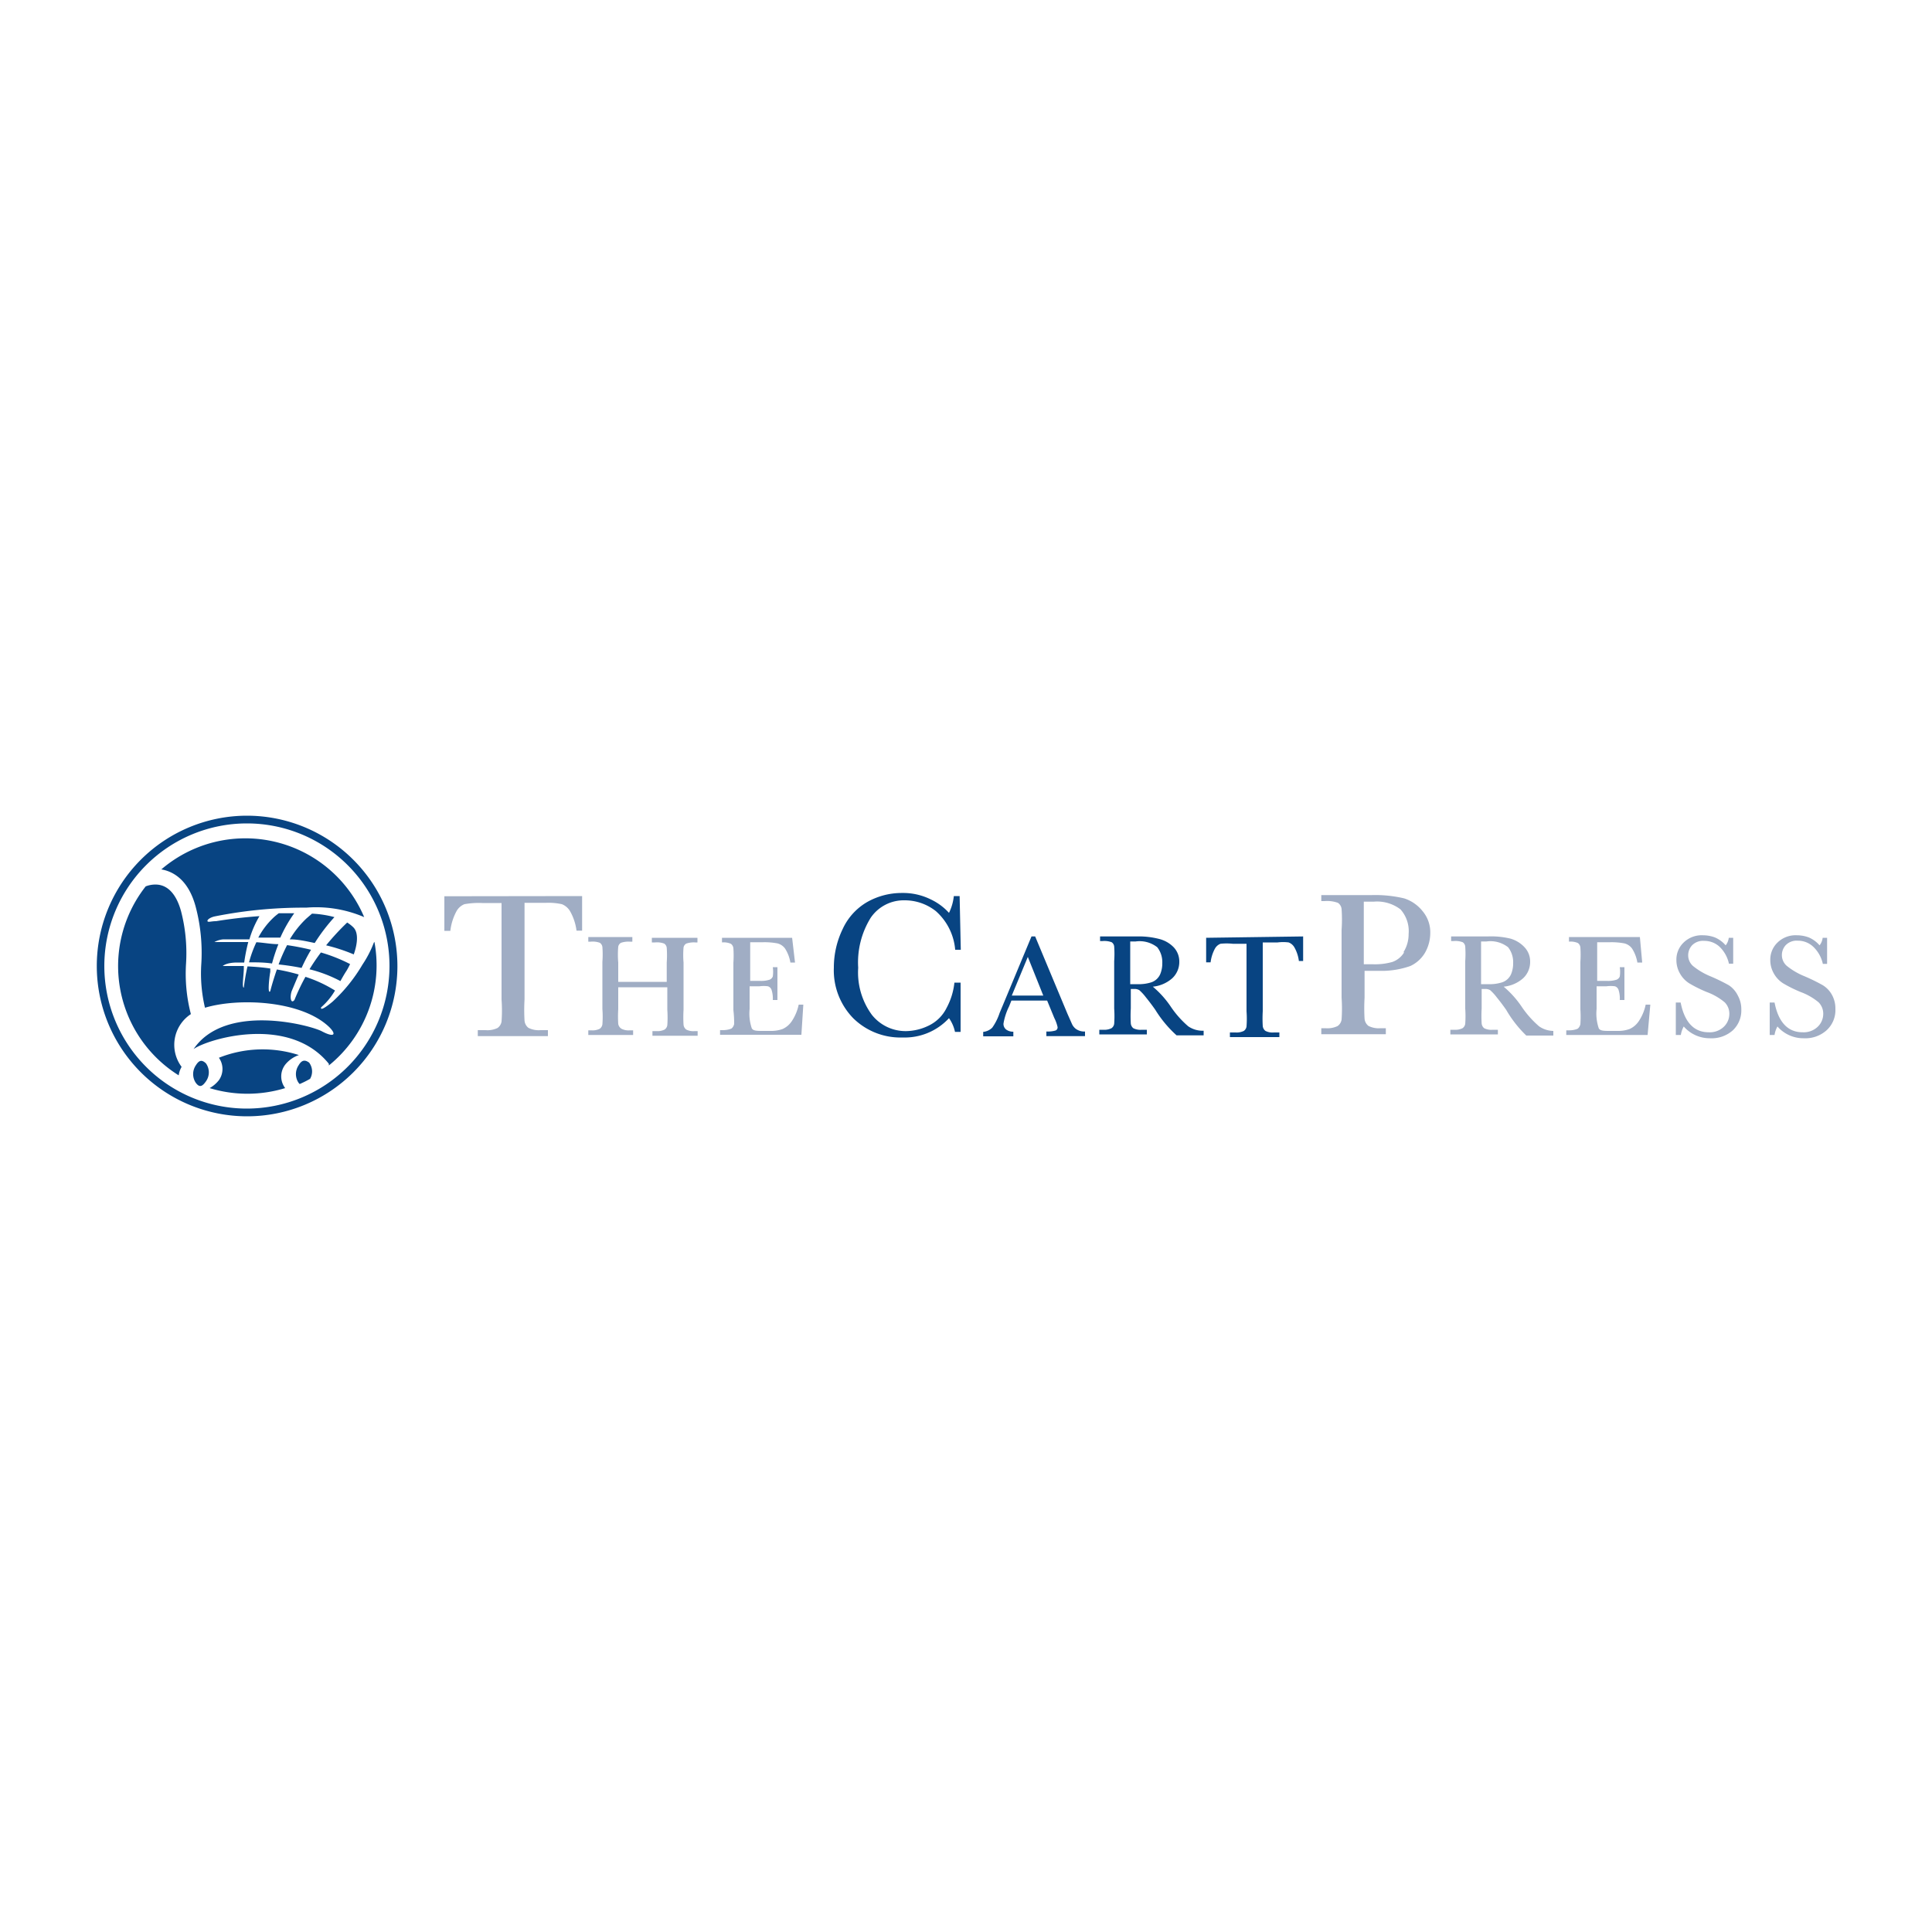 <svg id="Layer_1" data-name="Layer 1" xmlns="http://www.w3.org/2000/svg" viewBox="0 0 100 100"><defs><style>.cls-1{fill:#084482}.cls-2{fill:#a0adc4}</style></defs><title>ShopCarts_Blue</title><path class="cls-1" d="M46.81 46.6a2.6 2.6 0 0 1 1.63.56 3 3 0 0 1 1 2h.29l-.06-2.78h-.3a2.59 2.59 0 0 1-.25.87 3 3 0 0 0-.95-.7 3.22 3.22 0 0 0-1.47-.33 3.64 3.64 0 0 0-1.8.46 3.11 3.11 0 0 0-1.28 1.4 4.57 4.57 0 0 0-.46 2 3.55 3.55 0 0 0 1 2.62 3.48 3.48 0 0 0 2.56 1 3.12 3.12 0 0 0 2.4-1 1.91 1.91 0 0 1 .31.71h.29v-2.55h-.32a3.53 3.53 0 0 1-.4 1.3 2 2 0 0 1-.94.93 2.75 2.75 0 0 1-1.16.28 2.23 2.23 0 0 1-1.77-.84 3.71 3.71 0 0 1-.71-2.44 4.38 4.38 0 0 1 .65-2.59 2.07 2.07 0 0 1 1.74-.9zm8.87 6.65a.67.67 0 0 1-.2-.26l-.23-.52-1.67-4h-.19L51.92 52l-.18.43a2.87 2.87 0 0 1-.38.76.77.77 0 0 1-.47.22v.23h1.56v-.24a.6.6 0 0 1-.37-.11.37.37 0 0 1-.14-.31 3.22 3.22 0 0 1 .29-.89l.12-.3h1.85l.37.9a2 2 0 0 1 .17.47.17.17 0 0 1-.11.18 1.44 1.44 0 0 1-.47.05v.24h2v-.24a.74.74 0 0 1-.48-.14zM54 51.53h-1.63l.83-2zm7.5 1.59a5.1 5.1 0 0 1-.89-1 5 5 0 0 0-.94-1.05 1.78 1.78 0 0 0 1-.43 1.15 1.15 0 0 0 .37-.86 1.07 1.07 0 0 0-.29-.75 1.59 1.59 0 0 0-.75-.43 4.24 4.24 0 0 0-1.17-.13h-1.89v.24h.12a1.08 1.08 0 0 1 .48.06.3.3 0 0 1 .13.22 5.37 5.37 0 0 1 0 .76v2.45a5.65 5.65 0 0 1 0 .79.33.33 0 0 1-.14.23.84.84 0 0 1-.43.08h-.2v.24h2.46v-.24h-.26a.81.81 0 0 1-.44-.08.36.36 0 0 1-.13-.25 6.61 6.61 0 0 1 0-.77v-1.01h.16a.49.49 0 0 1 .28.06 2.55 2.55 0 0 1 .34.37c.17.21.33.42.49.65a6.07 6.07 0 0 0 1.1 1.32h1.4v-.24a1.32 1.32 0 0 1-.8-.23zm-3-4.39h.28a1.48 1.48 0 0 1 1.12.3 1.25 1.25 0 0 1 .26.82 1.43 1.43 0 0 1-.08.5.77.77 0 0 1-.54.51 2.1 2.1 0 0 1-.5.08h-.54zm3.93-.19v1.27h.23a2 2 0 0 1 .22-.7.56.56 0 0 1 .29-.26 2.94 2.94 0 0 1 .64 0h.71v3.49a5.38 5.38 0 0 1 0 .79.34.34 0 0 1-.14.23.84.84 0 0 1-.43.08h-.29v.24h2.56v-.24h-.28a.81.81 0 0 1-.44-.08.36.36 0 0 1-.14-.25 6.62 6.62 0 0 1 0-.77v-3.56h.77a2.31 2.31 0 0 1 .57 0 .58.58 0 0 1 .3.26 1.9 1.9 0 0 1 .23.7h.22v-1.27z"/><path class="cls-2" d="M23 46.39v1.79h.31a2.8 2.8 0 0 1 .31-1 .81.81 0 0 1 .42-.38 4.19 4.19 0 0 1 .92-.06h1v5a7.7 7.7 0 0 1 0 1.13.5.5 0 0 1-.21.34 1.21 1.21 0 0 1-.62.11h-.4v.31h3.63v-.31h-.38a1.17 1.17 0 0 1-.63-.12.53.53 0 0 1-.2-.37 9.38 9.38 0 0 1 0-1.1v-5h1.11a3.31 3.31 0 0 1 .82.07.85.85 0 0 1 .43.37 2.72 2.72 0 0 1 .33 1h.29v-1.79zm10.74 2.39h.17a1.07 1.07 0 0 1 .47.06.3.3 0 0 1 .13.22 5.37 5.37 0 0 1 0 .76v1H32v-1a4.69 4.69 0 0 1 0-.82.29.29 0 0 1 .14-.2 1.19 1.19 0 0 1 .46-.06h.13v-.24h-2.28v.24h.13a1.07 1.07 0 0 1 .47.06.31.31 0 0 1 .13.22 5.11 5.11 0 0 1 0 .76v2.45a5.39 5.39 0 0 1 0 .79.34.34 0 0 1-.14.23.84.84 0 0 1-.43.08h-.16v.24h2.32v-.24h-.17a.8.8 0 0 1-.43-.08A.37.37 0 0 1 32 53a6.22 6.22 0 0 1 0-.77V51.1h2.54v1.17a5.66 5.66 0 0 1 0 .79.33.33 0 0 1-.14.23.83.83 0 0 1-.42.08h-.21v.24h2.34v-.24h-.15a.81.81 0 0 1-.44-.08.36.36 0 0 1-.14-.25 6.51 6.51 0 0 1 0-.77v-2.45a4.71 4.71 0 0 1 0-.78.29.29 0 0 1 .14-.2 1.21 1.21 0 0 1 .47-.06h.11v-.24h-2.36zm7.6 3.22a2.42 2.42 0 0 1-.36.86 1.13 1.13 0 0 1-.47.4 1.74 1.74 0 0 1-.64.1h-.37c-.32 0-.52 0-.59-.14a2.38 2.38 0 0 1-.11-1v-1.17h.51a1.68 1.68 0 0 1 .44 0 .3.3 0 0 1 .18.17 1.44 1.44 0 0 1 .07.54h.24v-1.7H40a1.73 1.73 0 0 1 0 .48.29.29 0 0 1-.17.17 1.42 1.42 0 0 1-.5.06h-.5v-2h.66a3.57 3.57 0 0 1 .75.06.7.7 0 0 1 .39.26 1.93 1.93 0 0 1 .28.73h.24L41 48.54h-3.63v.24a.94.94 0 0 1 .46.07.32.32 0 0 1 .13.23 5.58 5.58 0 0 1 0 .75v2.45A5.89 5.89 0 0 1 38 53a.42.42 0 0 1-.13.23s-.16.09-.46.09h-.14v.24h4.21l.1-1.56h-.24zm31.34-5.5a6.49 6.49 0 0 0-1.68-.17h-2.61v.31h.17a1.65 1.65 0 0 1 .69.09.44.44 0 0 1 .19.32 7.68 7.68 0 0 1 0 1.09v3.5a8.09 8.09 0 0 1 0 1.13.49.49 0 0 1-.21.34 1.21 1.21 0 0 1-.62.11h-.22v.31h3.34v-.31h-.27a1.17 1.17 0 0 1-.63-.12.53.53 0 0 1-.2-.36 9.38 9.38 0 0 1 0-1.1v-1.39h.75A4.46 4.46 0 0 0 73 50a1.72 1.72 0 0 0 .76-.69 2.06 2.06 0 0 0 .27-1 1.69 1.69 0 0 0-.39-1.14 2 2 0 0 0-.96-.67zm0 2.79a1.16 1.16 0 0 1-.61.5 3.27 3.27 0 0 1-1 .12h-.48v-3.24h.51a2 2 0 0 1 1.39.4 1.69 1.69 0 0 1 .42 1.27 1.75 1.75 0 0 1-.27.95zm6.98 3.83a5.11 5.11 0 0 1-.89-1 5 5 0 0 0-.94-1.05 1.77 1.77 0 0 0 1-.43 1.15 1.15 0 0 0 .37-.86 1.07 1.07 0 0 0-.29-.75 1.59 1.59 0 0 0-.74-.45 4.26 4.26 0 0 0-1.17-.11h-1.89v.24h.12a1.08 1.08 0 0 1 .48.06.3.3 0 0 1 .13.22 5.37 5.37 0 0 1 0 .76v2.45a5.66 5.66 0 0 1 0 .79.33.33 0 0 1-.14.23.84.84 0 0 1-.43.08h-.2v.24h2.46v-.24h-.27a.81.81 0 0 1-.44-.08.36.36 0 0 1-.13-.25 6.61 6.61 0 0 1 0-.77v-1.01h.16a.49.49 0 0 1 .28.06 2.55 2.55 0 0 1 .34.37c.17.21.33.42.49.65A6.07 6.07 0 0 0 79 53.6h1.4v-.24a1.32 1.32 0 0 1-.74-.24zm-3-4.39h.28a1.48 1.48 0 0 1 1.12.3 1.25 1.25 0 0 1 .26.82 1.43 1.43 0 0 1-.08.5.77.77 0 0 1-.54.51 2.12 2.12 0 0 1-.5.08h-.54zM85.18 52a2.42 2.42 0 0 1-.36.86 1.13 1.13 0 0 1-.47.4 1.74 1.74 0 0 1-.64.1h-.37c-.32 0-.52 0-.59-.14a2.38 2.38 0 0 1-.11-1v-1.17h.51a1.68 1.68 0 0 1 .44 0 .3.3 0 0 1 .18.17 1.44 1.44 0 0 1 .07.54h.24v-1.7h-.24a1.73 1.73 0 0 1 0 .48.29.29 0 0 1-.17.17 1.42 1.42 0 0 1-.5.06h-.5v-2h.66a3.57 3.57 0 0 1 .75.06.7.7 0 0 1 .39.26 1.93 1.93 0 0 1 .28.73H85l-.12-1.32h-3.67v.24a.94.94 0 0 1 .46.07.32.32 0 0 1 .13.23 5.58 5.58 0 0 1 0 .75v2.45a5.89 5.89 0 0 1 0 .77.42.42 0 0 1-.13.23s-.16.09-.46.09h-.14v.24h4.21l.14-1.57h-.24zm4.31-1a9.82 9.82 0 0 0-.94-.46 3.57 3.57 0 0 1-.92-.54.74.74 0 0 1-.25-.56.76.76 0 0 1 .2-.51.79.79 0 0 1 .63-.23 1.15 1.15 0 0 1 .79.3 1.73 1.73 0 0 1 .49.88h.22v-1.34h-.23a.75.75 0 0 1-.16.39 1.53 1.53 0 0 0-.56-.41 1.76 1.76 0 0 0-.61-.11 1.34 1.34 0 0 0-1 .37 1.22 1.22 0 0 0-.38.92 1.38 1.38 0 0 0 .18.68 1.41 1.41 0 0 0 .49.52 6.86 6.86 0 0 0 .91.45 3.12 3.12 0 0 1 .92.53.83.83 0 0 1 .24.61.92.92 0 0 1-.28.65 1.05 1.05 0 0 1-.79.29c-.76 0-1.25-.52-1.45-1.54h-.25v1.68H87a1.31 1.31 0 0 1 .15-.44 1.78 1.78 0 0 0 1.37.61 1.64 1.64 0 0 0 1.17-.41 1.41 1.41 0 0 0 .44-1.07 1.46 1.46 0 0 0-.18-.73 1.35 1.35 0 0 0-.46-.53zm5.33.49a1.35 1.35 0 0 0-.48-.5 9.82 9.82 0 0 0-.94-.46 3.57 3.57 0 0 1-.92-.54.74.74 0 0 1-.25-.56.76.76 0 0 1 .2-.51.79.79 0 0 1 .63-.23 1.15 1.15 0 0 1 .8.32 1.73 1.73 0 0 1 .49.88h.22v-1.35h-.23a.75.75 0 0 1-.16.39 1.53 1.53 0 0 0-.56-.41 1.76 1.76 0 0 0-.61-.11 1.34 1.34 0 0 0-1 .37 1.22 1.22 0 0 0-.38.92 1.38 1.38 0 0 0 .18.68 1.41 1.41 0 0 0 .49.52 6.86 6.86 0 0 0 .91.45 3.12 3.12 0 0 1 .92.53.83.83 0 0 1 .24.61.92.92 0 0 1-.28.65 1.05 1.05 0 0 1-.79.29c-.76 0-1.25-.52-1.45-1.54h-.25v1.68h.25a1.31 1.31 0 0 1 .15-.44 1.78 1.78 0 0 0 1.37.61 1.64 1.64 0 0 0 1.17-.41 1.41 1.41 0 0 0 .46-1.11 1.46 1.46 0 0 0-.18-.73z"/><path class="cls-1" d="M15.45 55.15a.81.81 0 0 0 0 .89l.06.07q.28-.12.54-.27A.76.76 0 0 0 16 55c-.26-.19-.41-.09-.55.15z"/><path class="cls-1" d="M19.35 48.79a5.58 5.58 0 0 1-.59 1.14 8.34 8.34 0 0 1-1.54 1.91c-.2.17-.66.53-.6.3a3.48 3.48 0 0 0 .72-.87 6.85 6.85 0 0 0-1.53-.71 10.92 10.92 0 0 0-.57 1.2c-.2.24-.25-.2-.13-.49s.23-.55.35-.83a10.34 10.34 0 0 0-1.13-.26c-.13.38-.25.76-.34 1.12-.15.21-.06-.68 0-1v-.17c-.39-.06-.79-.09-1.18-.11a10.89 10.89 0 0 0-.19 1.1c-.11 0 0-.67 0-1V50h-1.09s.17-.18.75-.18h.36a9.33 9.33 0 0 1 .21-1.06H11.1c-.01 0 .22-.13.48-.14h1.33a5.12 5.12 0 0 1 .52-1.2c-.75.05-1.5.14-2.25.26-.25 0-.41.07-.44 0s.14-.2.39-.25a23.31 23.31 0 0 1 4.72-.45 6.31 6.31 0 0 1 3 .49A6.68 6.68 0 0 0 8.35 45c.54.09 1.39.47 1.78 1.94a9.31 9.31 0 0 1 .29 2.94 7.7 7.7 0 0 0 .19 2.28c1.78-.53 5-.37 6.43 1 .42.42.22.54-.38.22s-5-1.49-6.64.92c.73-.52 4.93-1.8 7 .76a.43.43 0 0 1 0 .09 6.67 6.67 0 0 0 2.36-6.4z"/><path class="cls-1" d="M15.47 54.61a6.12 6.12 0 0 0-4.14.14 1 1 0 0 1 0 1.16 1.62 1.62 0 0 1-.48.41 6.7 6.7 0 0 0 3.91 0 1 1 0 0 1 0-1.21 1.55 1.55 0 0 1 .71-.5zm-.24-7.34h-.8c-.11.08-.22.17-.31.26a3.94 3.94 0 0 0-.75 1h1.14a7.06 7.06 0 0 1 .72-1.26zm-5.6 2.6a8.64 8.64 0 0 0-.26-2.71c-.23-.83-.64-1.31-1.2-1.37a1.35 1.35 0 0 0-.63.09 6.67 6.67 0 0 0 1.71 9.78 1.18 1.18 0 0 1 .15-.44 1.9 1.9 0 0 1 .48-2.73 8.3 8.3 0 0 1-.25-2.62zm.5 5.28a.81.81 0 0 0 0 .89c.21.29.36.17.53-.07a.8.8 0 0 0 0-.93c-.24-.23-.38-.13-.53.11zM18.29 48a1.81 1.81 0 0 0-.32-.25 12.9 12.9 0 0 0-1.09 1.18 9.1 9.1 0 0 1 1.43.47c.19-.53.26-1.12-.02-1.4zm-.35 2.24a3.46 3.46 0 0 0 .18-.34 8.47 8.47 0 0 0-1.51-.6c-.21.28-.41.57-.59.87a7 7 0 0 1 1.6.61c.1-.18.2-.36.32-.54zm-1.84-1.08c-.41-.1-.82-.18-1.24-.24a8.89 8.89 0 0 0-.44 1 12.06 12.06 0 0 1 1.19.18c.15-.33.31-.64.49-.94zm1.21-1.69a5.39 5.39 0 0 0-1.16-.18l-.29.25a5 5 0 0 0-.86 1.08c.43 0 .86.1 1.29.19a9.55 9.55 0 0 1 1.02-1.34zm-4.42 2.34c.39 0 .79 0 1.19.06a9.12 9.12 0 0 1 .33-1c-.38 0-.76-.08-1.14-.1a5.91 5.91 0 0 0-.38 1.04z"/><path class="cls-1" d="M12.78 42.22A7.78 7.78 0 1 0 20.57 50a7.79 7.79 0 0 0-7.79-7.78zm0 15.16A7.38 7.38 0 1 1 20.16 50a7.39 7.39 0 0 1-7.38 7.38z"/></svg>